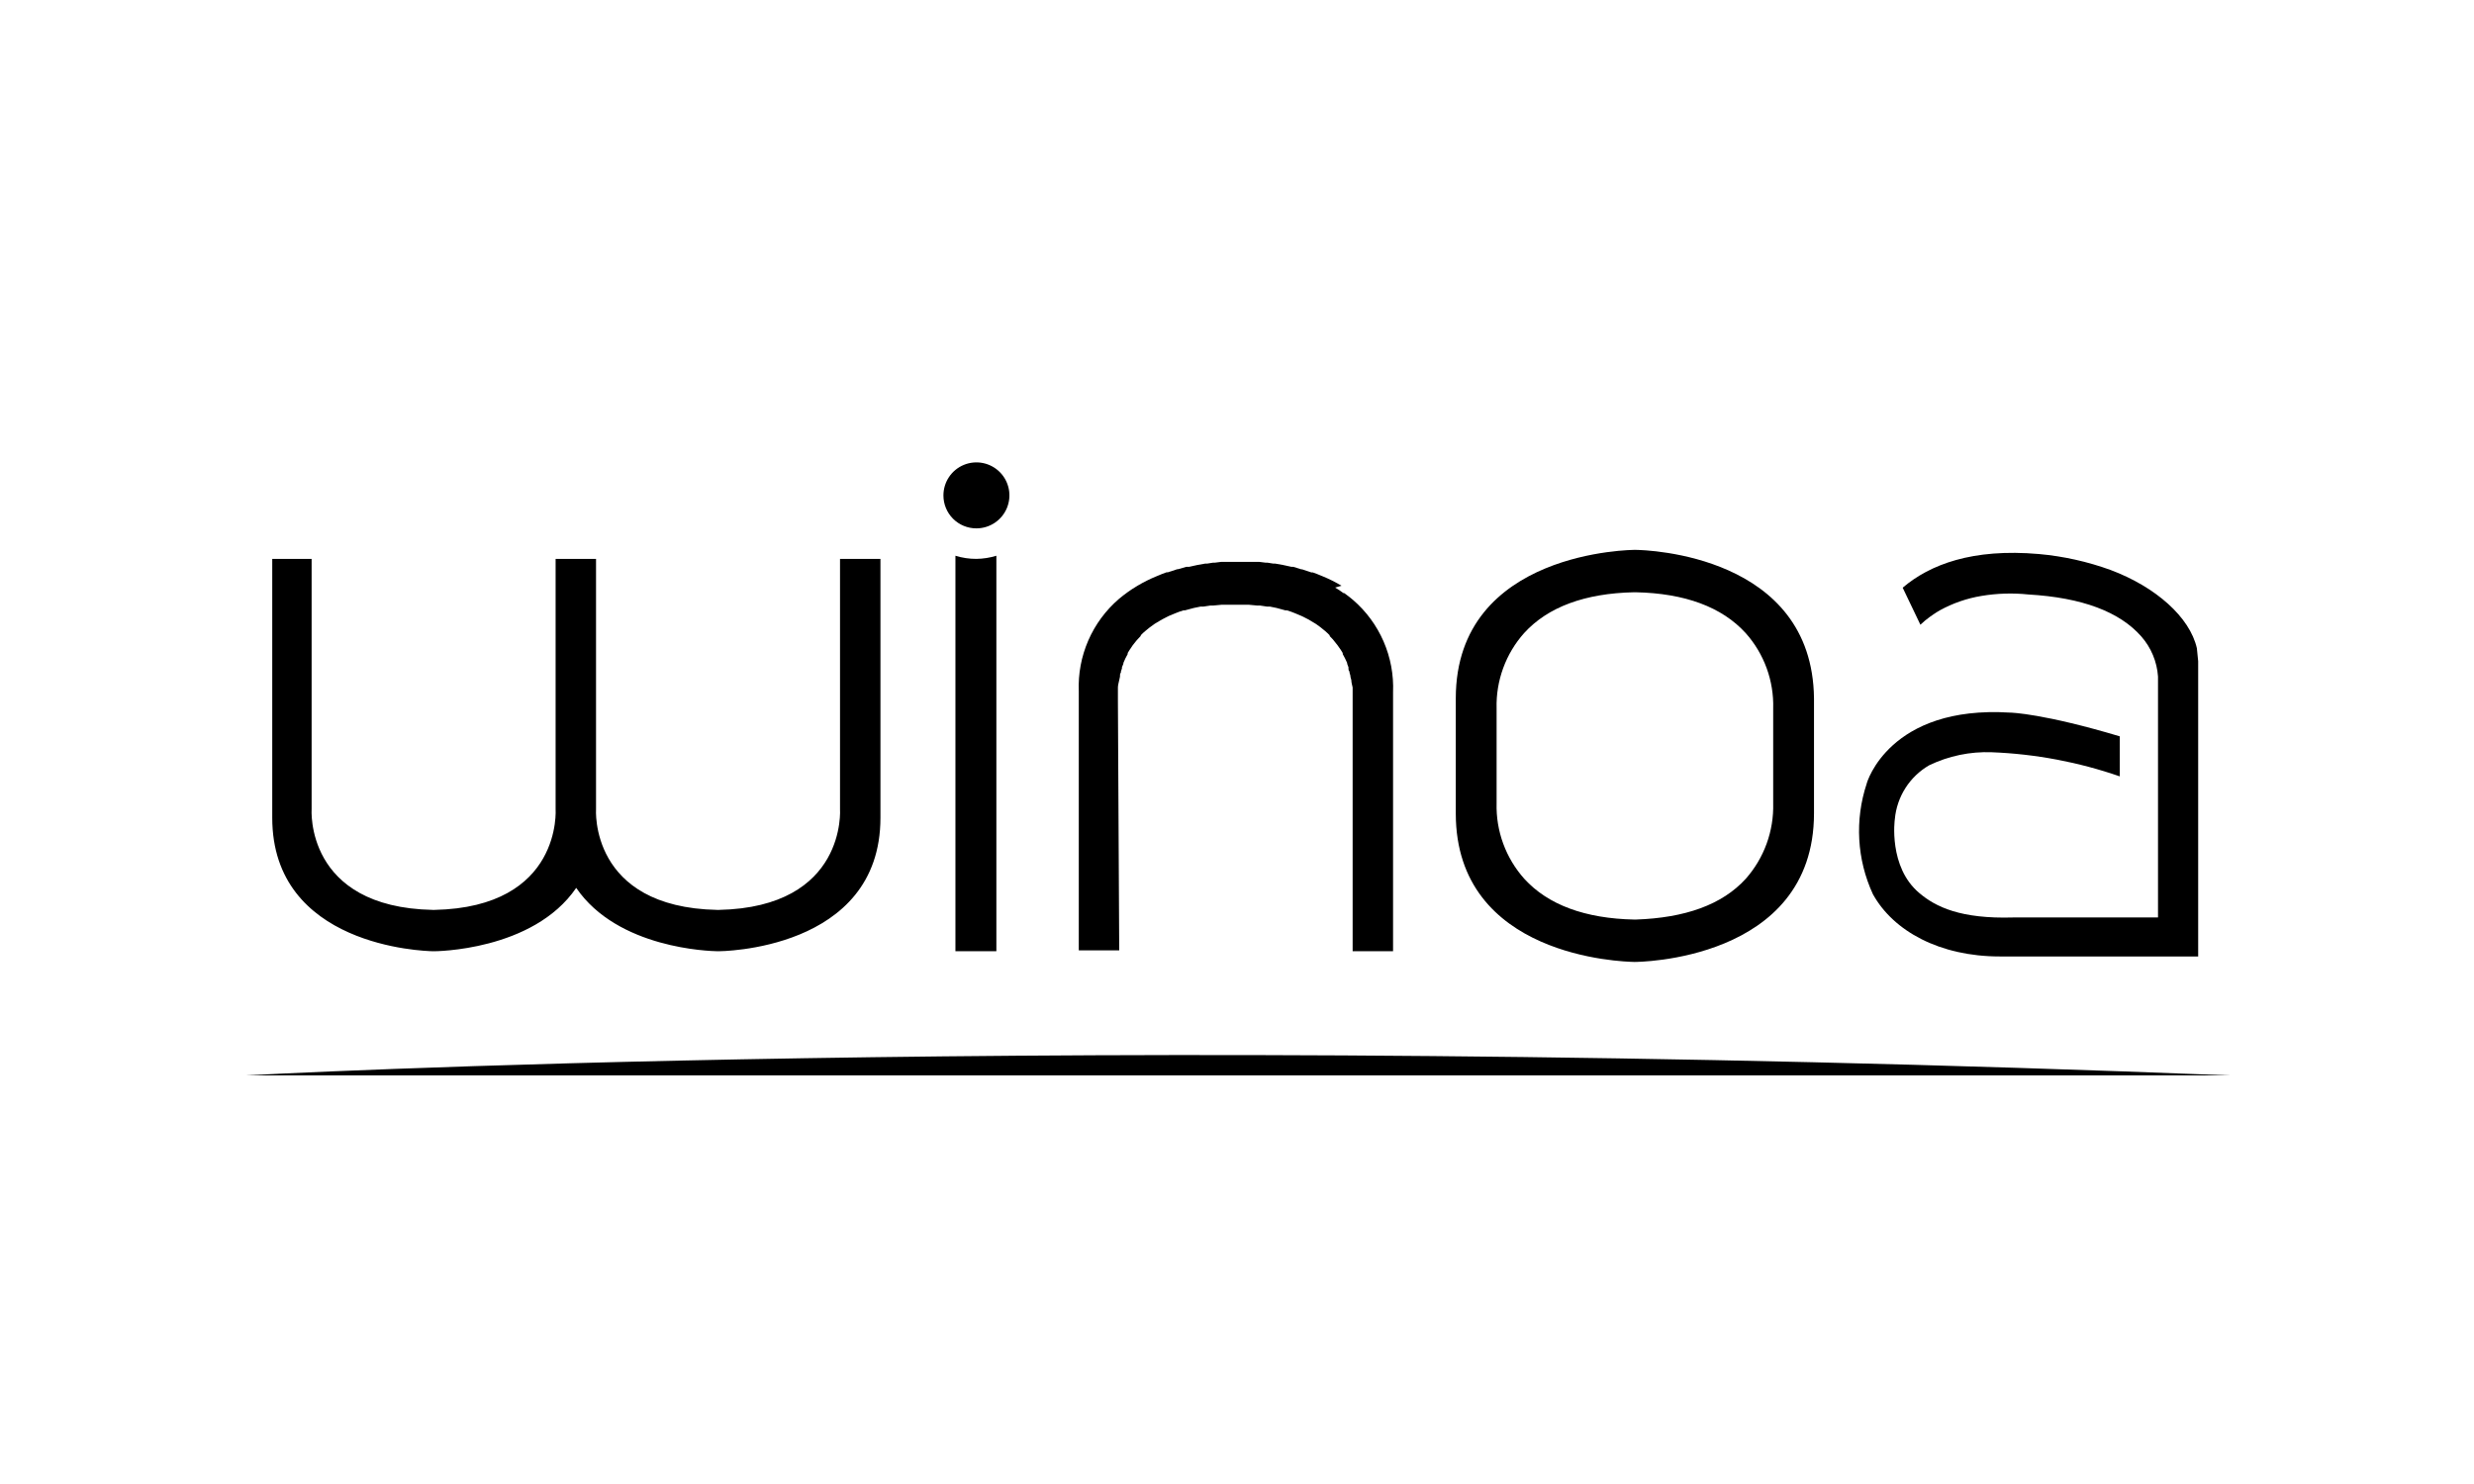 <?xml version="1.0" encoding="utf-8"?>
<svg xmlns="http://www.w3.org/2000/svg" width="2000" height="1200" viewBox="0 0 2000 1200" fill="none">
<g clip-path="url(#clip0_114_171)">
<path d="M350.276 769.197H350.909C350.909 769.197 430.816 769.197 465.815 717.952C499.338 767.089 573.764 769.092 580.195 769.197H580.827C580.827 769.197 711.758 769.197 711.758 661.225C711.758 557.786 711.758 451.922 711.758 451.922H679.078V654.055C679.078 654.055 684.876 733.663 581.038 735.772H579.878C476.146 733.663 481.839 654.055 481.839 654.055V470.163C481.839 458.565 481.839 451.922 481.839 451.922H449.159V654.055C449.159 654.055 454.957 733.663 351.119 735.772H349.96C246.122 733.663 251.92 654.055 251.92 654.055V451.922H220.084C220.084 451.922 220.084 557.364 220.084 661.225C220.084 765.085 342.053 769.092 350.276 769.197Z" fill="black"/>
<path d="M903.725 567.064V562.003C903.725 561.37 903.725 560.738 903.725 560.105C903.725 559.473 903.725 558.84 903.725 558.207C903.674 557.435 903.674 556.66 903.725 555.887C903.725 554.095 904.358 552.092 904.78 549.983L905.412 547.136V546.398C905.412 545.554 905.412 544.711 906.15 543.867V543.024C906.384 542.165 906.665 541.32 906.993 540.493V539.544L908.153 536.697V536.064C909.141 533.595 910.303 531.198 911.632 528.894C911.664 528.614 911.664 528.331 911.632 528.051L913.319 525.309C913.529 524.934 913.776 524.581 914.057 524.255L915.743 521.724L916.587 520.67L918.59 518.139L919.538 517.085L922.174 514.238V513.711C923.291 512.507 924.489 511.379 925.758 510.336L929.237 507.49L930.396 506.646L933.454 504.432L935.035 503.483L938.197 501.585L939.884 500.636L943.574 498.738L945.05 498L950.426 495.785C952.459 494.938 954.535 494.198 956.646 493.571H957.805L963.287 492.095L965.29 491.568L970.456 490.513H972.775L978.362 489.67H980.576L987.323 489.037H988.904C991.856 489.037 994.807 489.037 997.97 489.037H999.13C1002.19 489.037 1005.24 489.037 1008.2 489.037H1009.78L1016.42 489.67H1018.74L1024.32 490.513H1026.64L1031.81 491.568L1033.81 492.095L1039.19 493.571H1040.45C1042.56 494.198 1044.64 494.938 1046.67 495.785L1051.94 498L1053.53 498.738L1057.22 500.636L1058.9 501.585L1062.06 503.483L1063.65 504.432L1066.6 506.541L1067.86 507.49L1071.34 510.336C1072.61 511.391 1073.77 512.551 1074.93 513.711V514.343C1075.86 515.205 1076.74 516.12 1077.56 517.085L1078.4 518.139L1080.41 520.67L1081.25 521.724L1083.04 524.255L1083.78 525.309L1085.47 528.051V528.894C1086.79 531.219 1087.98 533.613 1089.05 536.064V536.697L1090.11 539.544C1090.15 539.859 1090.15 540.178 1090.11 540.493C1090.11 541.336 1090.11 542.18 1090.95 543.024V543.867C1091.15 544.724 1091.39 545.569 1091.69 546.398C1091.69 546.398 1091.69 546.398 1091.69 547.136C1091.98 548.071 1092.23 549.022 1092.43 549.983C1092.43 552.092 1093.16 554.095 1093.48 555.887V558.207C1093.48 558.84 1093.48 559.578 1093.48 560.211C1093.48 560.949 1093.48 561.581 1093.48 562.214V567.275V769.197H1126.16C1126.16 769.197 1126.16 663.755 1126.16 559.789C1126.74 545.685 1124.12 531.633 1118.5 518.686C1112.87 505.739 1104.39 494.233 1093.69 485.03C1091.37 483.132 1089.05 481.234 1086.63 479.547H1085.99C1083.86 477.951 1081.65 476.472 1079.35 475.119L1084.52 473.643C1079.66 470.736 1074.58 468.198 1069.34 466.051L1068.07 465.524C1065.75 464.575 1063.54 463.626 1061.33 462.887H1060.17C1057.64 461.974 1055.11 461.13 1052.58 460.357H1051.94L1045.51 458.353H1044.04L1037.29 456.877L1030.76 455.717H1029.17L1024.54 454.979H1023.06L1018 454.347H1016.42H1013.47H1009.78C1005.35 454.347 1002.61 454.347 1002.61 454.347C1002.61 454.347 999.868 454.347 995.44 454.347H991.645H988.799H987.217L982.157 454.979H980.681L976.043 455.717H974.462L967.926 456.877L961.284 458.353H959.07L952.429 460.251H951.797L944.101 462.782H943.047C940.833 463.52 938.514 464.469 936.3 465.418L935.035 465.945C929.758 468.092 924.648 470.63 919.749 473.537L918.379 474.381C916.059 475.751 913.846 477.228 911.632 478.809C909.207 480.496 906.888 482.394 904.569 484.292C893.867 493.495 885.387 505.001 879.764 517.948C874.141 530.895 871.521 544.947 872.1 559.051C872.1 662.595 872.1 768.459 872.1 768.459H904.78L903.725 567.064Z" fill="black"/>
<path d="M1321.08 777.844H1321.71C1321.71 777.844 1466.35 777.844 1466.45 657.745V564.745C1465.19 448.759 1331.41 444.752 1322.24 444.646H1321.61C1321.61 444.646 1176.87 444.646 1176.87 564.745V657.745C1176.87 774.048 1311.91 777.633 1321.08 777.844ZM1232.11 511.919C1251.29 490.83 1281.23 479.759 1320.97 478.915H1322.34C1362.09 479.759 1392.03 490.83 1411.21 511.919C1426.16 528.677 1434.12 550.523 1433.46 572.97V649.626C1434.05 672.012 1426.14 693.791 1411.32 710.572C1392.13 731.66 1362.19 742.204 1322.45 743.575H1321.08C1281.34 742.731 1251.4 731.66 1232.21 710.572C1217.26 693.813 1209.26 671.976 1209.86 649.521V572.759C1209.28 550.388 1217.23 528.634 1232.11 511.919Z" fill="black"/>
<path d="M1616.57 773.415H1777.02V534.694L1775.96 524.15C1770.27 499.054 1742.75 474.592 1706.17 460.884C1687.55 454.124 1668.14 449.8 1648.4 448.02C1594.43 443.275 1560.06 456.561 1538.14 475.224L1552.47 505.17C1554.85 502.887 1557.39 500.773 1560.06 498.843C1560.06 498.843 1565.02 495.258 1568.29 493.466C1578.76 487.722 1590.13 483.8 1601.91 481.867C1614.42 479.779 1627.15 479.388 1639.76 480.707C1683.3 483.238 1713.55 494.731 1731.05 514.66C1738.98 523.677 1743.72 535.052 1744.55 547.03V741.888H1677.61H1627.43C1585.26 743.153 1564.91 733.452 1551.63 722.17C1526.43 701.081 1531.71 662.595 1531.81 662.279C1532.62 653.348 1535.57 644.743 1540.39 637.184C1545.21 629.626 1551.78 623.334 1559.54 618.837C1575.32 611.234 1592.73 607.614 1610.24 608.292C1645.49 609.67 1680.33 616.243 1713.66 627.799V595.428C1652.31 577.081 1626.27 576.238 1625 576.238C1527.28 570.122 1509.04 633.071 1509.04 633.704C1499.31 663.07 1501.12 695.039 1514.1 723.119C1530.65 752.959 1568.18 773.415 1616.57 773.415Z" fill="black"/>
<path d="M772.374 449.392V769.198H805.475V449.392C800.246 450.995 794.815 451.847 789.346 451.922C783.593 451.946 777.87 451.093 772.374 449.392Z" fill="black"/>
<path d="M789.346 427.248C794.621 427.248 799.778 425.684 804.164 422.752C808.55 419.821 811.968 415.655 813.987 410.78C816.005 405.906 816.534 400.542 815.505 395.367C814.475 390.192 811.935 385.439 808.205 381.708C804.475 377.977 799.723 375.436 794.549 374.407C789.376 373.378 784.013 373.906 779.139 375.925C774.266 377.944 770.101 381.364 767.17 385.751C764.239 390.138 762.675 395.295 762.675 400.571C762.661 404.079 763.341 407.554 764.677 410.797C766.012 414.04 767.976 416.986 770.456 419.466C772.935 421.946 775.881 423.91 779.123 425.246C782.365 426.582 785.84 427.262 789.346 427.248Z" fill="black"/>
<path d="M199 869.578H1802C868.726 832.568 199 869.578 199 869.578Z" fill="black"/>
</g>
<defs>
<clipPath id="clip0_114_171">
<rect width="1603" height="496" fill="white" transform="translate(199 374)"/>
</clipPath>
</defs>
</svg>